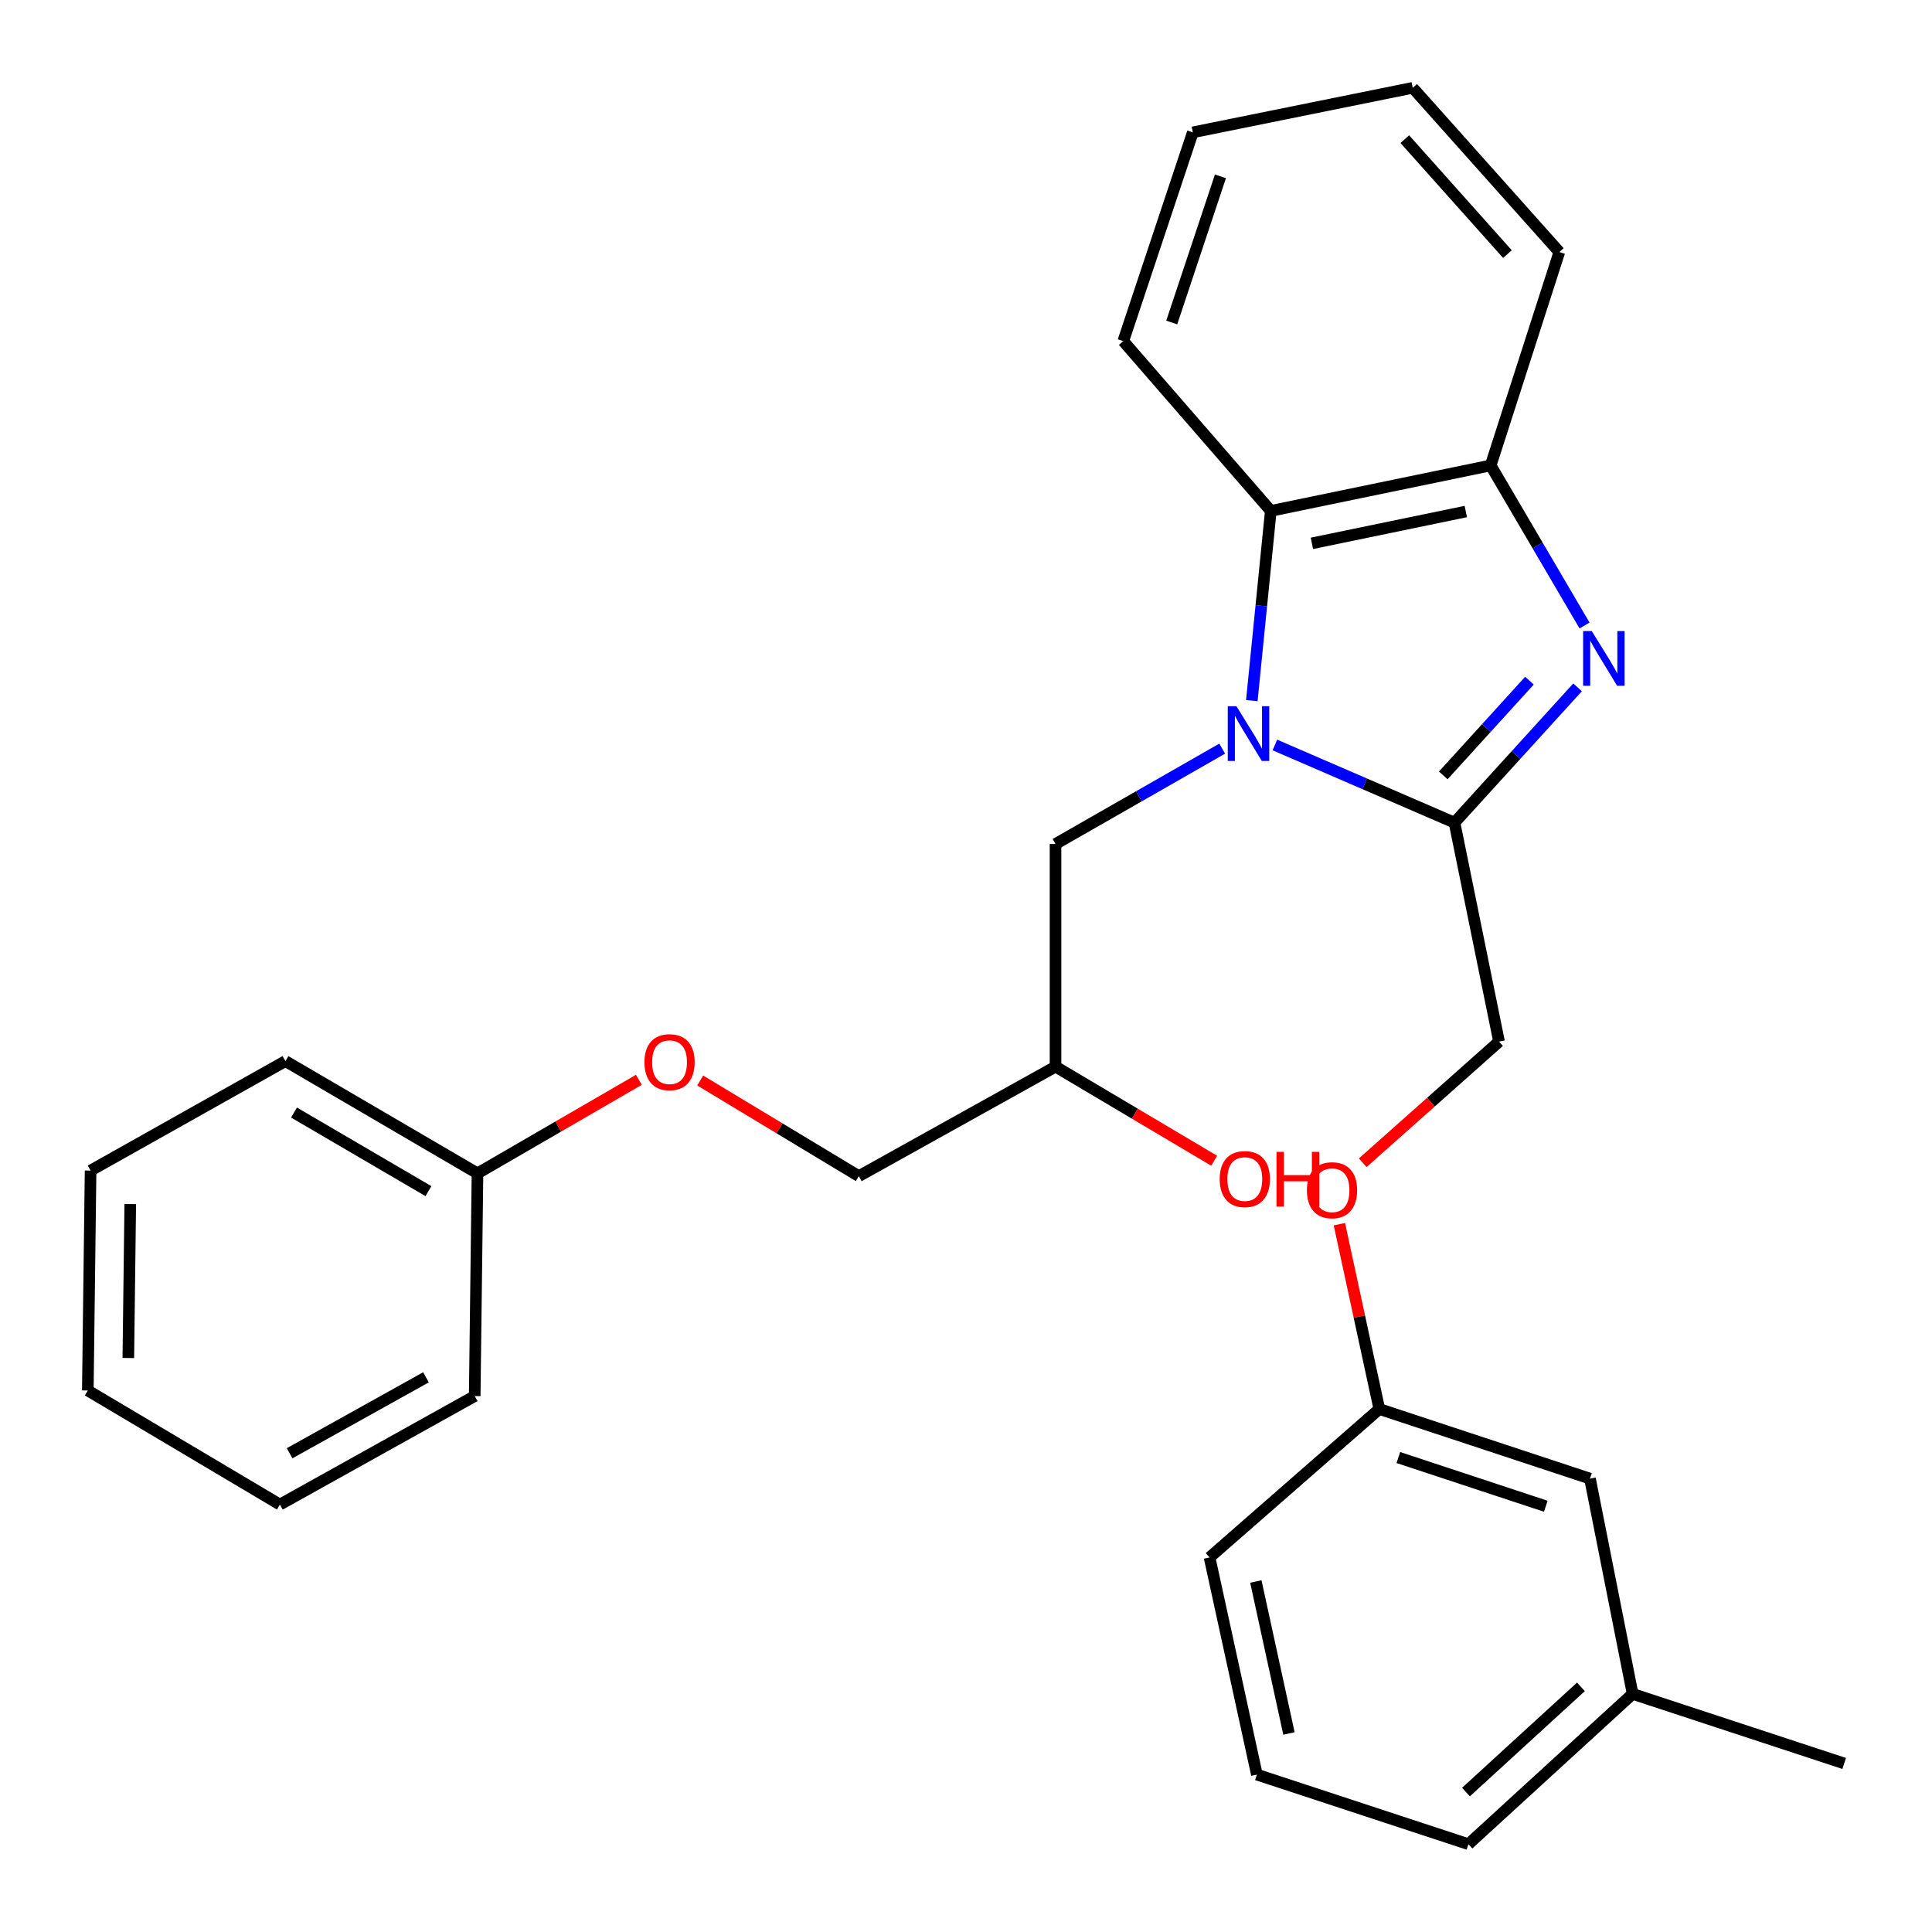 <?xml version='1.0' encoding='iso-8859-1'?>
<svg version='1.1' baseProfile='full'
              xmlns='http://www.w3.org/2000/svg'
                      xmlns:rdkit='http://www.rdkit.org/xml'
                      xmlns:xlink='http://www.w3.org/1999/xlink'
                  xml:space='preserve'
width='1000px' height='1000px' viewBox='0 0 1000 1000'>
<!-- END OF HEADER -->
<rect style='opacity:1.0;fill:#FFFFFF;stroke:none' width='1000' height='1000' x='0' y='0'> </rect>
<path class='bond-0' d='M 659.878,385.598 L 706.359,405.701' style='fill:none;fill-rule:evenodd;stroke:#0000FF;stroke-width:6px;stroke-linecap:butt;stroke-linejoin:miter;stroke-opacity:1' />
<path class='bond-0' d='M 706.359,405.701 L 752.84,425.805' style='fill:none;fill-rule:evenodd;stroke:#000000;stroke-width:6px;stroke-linecap:butt;stroke-linejoin:miter;stroke-opacity:1' />
<path class='bond-2' d='M 647.941,362.641 L 652.853,313.542' style='fill:none;fill-rule:evenodd;stroke:#0000FF;stroke-width:6px;stroke-linecap:butt;stroke-linejoin:miter;stroke-opacity:1' />
<path class='bond-2' d='M 652.853,313.542 L 657.764,264.443' style='fill:none;fill-rule:evenodd;stroke:#000000;stroke-width:6px;stroke-linecap:butt;stroke-linejoin:miter;stroke-opacity:1' />
<path class='bond-4' d='M 632.617,387.487 L 589.478,412.169' style='fill:none;fill-rule:evenodd;stroke:#0000FF;stroke-width:6px;stroke-linecap:butt;stroke-linejoin:miter;stroke-opacity:1' />
<path class='bond-4' d='M 589.478,412.169 L 546.339,436.85' style='fill:none;fill-rule:evenodd;stroke:#000000;stroke-width:6px;stroke-linecap:butt;stroke-linejoin:miter;stroke-opacity:1' />
<path class='bond-1' d='M 752.84,425.805 L 784.694,390.788' style='fill:none;fill-rule:evenodd;stroke:#000000;stroke-width:6px;stroke-linecap:butt;stroke-linejoin:miter;stroke-opacity:1' />
<path class='bond-1' d='M 784.694,390.788 L 816.548,355.77' style='fill:none;fill-rule:evenodd;stroke:#0000FF;stroke-width:6px;stroke-linecap:butt;stroke-linejoin:miter;stroke-opacity:1' />
<path class='bond-1' d='M 747.044,401.334 L 769.342,376.822' style='fill:none;fill-rule:evenodd;stroke:#000000;stroke-width:6px;stroke-linecap:butt;stroke-linejoin:miter;stroke-opacity:1' />
<path class='bond-1' d='M 769.342,376.822 L 791.639,352.31' style='fill:none;fill-rule:evenodd;stroke:#0000FF;stroke-width:6px;stroke-linecap:butt;stroke-linejoin:miter;stroke-opacity:1' />
<path class='bond-5' d='M 752.84,425.805 L 775.9,539.133' style='fill:none;fill-rule:evenodd;stroke:#000000;stroke-width:6px;stroke-linecap:butt;stroke-linejoin:miter;stroke-opacity:1' />
<path class='bond-28' d='M 820.156,323.751 L 795.861,282.33' style='fill:none;fill-rule:evenodd;stroke:#0000FF;stroke-width:6px;stroke-linecap:butt;stroke-linejoin:miter;stroke-opacity:1' />
<path class='bond-28' d='M 795.861,282.33 L 771.565,240.91' style='fill:none;fill-rule:evenodd;stroke:#000000;stroke-width:6px;stroke-linecap:butt;stroke-linejoin:miter;stroke-opacity:1' />
<path class='bond-3' d='M 657.764,264.443 L 771.565,240.91' style='fill:none;fill-rule:evenodd;stroke:#000000;stroke-width:6px;stroke-linecap:butt;stroke-linejoin:miter;stroke-opacity:1' />
<path class='bond-3' d='M 679.037,281.237 L 758.698,264.764' style='fill:none;fill-rule:evenodd;stroke:#000000;stroke-width:6px;stroke-linecap:butt;stroke-linejoin:miter;stroke-opacity:1' />
<path class='bond-15' d='M 657.764,264.443 L 581.401,176.562' style='fill:none;fill-rule:evenodd;stroke:#000000;stroke-width:6px;stroke-linecap:butt;stroke-linejoin:miter;stroke-opacity:1' />
<path class='bond-16' d='M 771.565,240.91 L 807.112,130.453' style='fill:none;fill-rule:evenodd;stroke:#000000;stroke-width:6px;stroke-linecap:butt;stroke-linejoin:miter;stroke-opacity:1' />
<path class='bond-7' d='M 546.339,436.85 L 546.339,552.092' style='fill:none;fill-rule:evenodd;stroke:#000000;stroke-width:6px;stroke-linecap:butt;stroke-linejoin:miter;stroke-opacity:1' />
<path class='bond-6' d='M 775.9,539.133 L 740.62,570.493' style='fill:none;fill-rule:evenodd;stroke:#000000;stroke-width:6px;stroke-linecap:butt;stroke-linejoin:miter;stroke-opacity:1' />
<path class='bond-6' d='M 740.62,570.493 L 705.34,601.854' style='fill:none;fill-rule:evenodd;stroke:#FF0000;stroke-width:6px;stroke-linecap:butt;stroke-linejoin:miter;stroke-opacity:1' />
<path class='bond-9' d='M 693.265,633.638 L 703.601,681.473' style='fill:none;fill-rule:evenodd;stroke:#FF0000;stroke-width:6px;stroke-linecap:butt;stroke-linejoin:miter;stroke-opacity:1' />
<path class='bond-9' d='M 703.601,681.473 L 713.938,729.308' style='fill:none;fill-rule:evenodd;stroke:#000000;stroke-width:6px;stroke-linecap:butt;stroke-linejoin:miter;stroke-opacity:1' />
<path class='bond-11' d='M 546.339,552.092 L 444.518,608.774' style='fill:none;fill-rule:evenodd;stroke:#000000;stroke-width:6px;stroke-linecap:butt;stroke-linejoin:miter;stroke-opacity:1' />
<path class='bond-14' d='M 546.339,552.092 L 587.4,576.448' style='fill:none;fill-rule:evenodd;stroke:#000000;stroke-width:6px;stroke-linecap:butt;stroke-linejoin:miter;stroke-opacity:1' />
<path class='bond-14' d='M 587.4,576.448 L 628.461,600.803' style='fill:none;fill-rule:evenodd;stroke:#FF0000;stroke-width:6px;stroke-linecap:butt;stroke-linejoin:miter;stroke-opacity:1' />
<path class='bond-8' d='M 362.419,559.269 L 403.468,584.021' style='fill:none;fill-rule:evenodd;stroke:#FF0000;stroke-width:6px;stroke-linecap:butt;stroke-linejoin:miter;stroke-opacity:1' />
<path class='bond-8' d='M 403.468,584.021 L 444.518,608.774' style='fill:none;fill-rule:evenodd;stroke:#000000;stroke-width:6px;stroke-linecap:butt;stroke-linejoin:miter;stroke-opacity:1' />
<path class='bond-12' d='M 330.687,558.907 L 288.917,583.12' style='fill:none;fill-rule:evenodd;stroke:#FF0000;stroke-width:6px;stroke-linecap:butt;stroke-linejoin:miter;stroke-opacity:1' />
<path class='bond-12' d='M 288.917,583.12 L 247.148,607.332' style='fill:none;fill-rule:evenodd;stroke:#000000;stroke-width:6px;stroke-linecap:butt;stroke-linejoin:miter;stroke-opacity:1' />
<path class='bond-10' d='M 713.938,729.308 L 822.966,765.327' style='fill:none;fill-rule:evenodd;stroke:#000000;stroke-width:6px;stroke-linecap:butt;stroke-linejoin:miter;stroke-opacity:1' />
<path class='bond-10' d='M 723.782,754.417 L 800.101,779.631' style='fill:none;fill-rule:evenodd;stroke:#000000;stroke-width:6px;stroke-linecap:butt;stroke-linejoin:miter;stroke-opacity:1' />
<path class='bond-18' d='M 713.938,729.308 L 626.069,806.132' style='fill:none;fill-rule:evenodd;stroke:#000000;stroke-width:6px;stroke-linecap:butt;stroke-linejoin:miter;stroke-opacity:1' />
<path class='bond-13' d='M 822.966,765.327 L 845.045,876.753' style='fill:none;fill-rule:evenodd;stroke:#000000;stroke-width:6px;stroke-linecap:butt;stroke-linejoin:miter;stroke-opacity:1' />
<path class='bond-21' d='M 247.148,607.332 L 147.737,549.221' style='fill:none;fill-rule:evenodd;stroke:#000000;stroke-width:6px;stroke-linecap:butt;stroke-linejoin:miter;stroke-opacity:1' />
<path class='bond-21' d='M 221.763,616.533 L 152.175,575.855' style='fill:none;fill-rule:evenodd;stroke:#000000;stroke-width:6px;stroke-linecap:butt;stroke-linejoin:miter;stroke-opacity:1' />
<path class='bond-22' d='M 247.148,607.332 L 245.707,722.597' style='fill:none;fill-rule:evenodd;stroke:#000000;stroke-width:6px;stroke-linecap:butt;stroke-linejoin:miter;stroke-opacity:1' />
<path class='bond-20' d='M 845.045,876.753 L 954.545,912.761' style='fill:none;fill-rule:evenodd;stroke:#000000;stroke-width:6px;stroke-linecap:butt;stroke-linejoin:miter;stroke-opacity:1' />
<path class='bond-30' d='M 845.045,876.753 L 760.047,954.545' style='fill:none;fill-rule:evenodd;stroke:#000000;stroke-width:6px;stroke-linecap:butt;stroke-linejoin:miter;stroke-opacity:1' />
<path class='bond-30' d='M 818.284,873.112 L 758.785,927.567' style='fill:none;fill-rule:evenodd;stroke:#000000;stroke-width:6px;stroke-linecap:butt;stroke-linejoin:miter;stroke-opacity:1' />
<path class='bond-23' d='M 581.401,176.562 L 617.41,68.503' style='fill:none;fill-rule:evenodd;stroke:#000000;stroke-width:6px;stroke-linecap:butt;stroke-linejoin:miter;stroke-opacity:1' />
<path class='bond-23' d='M 606.492,166.914 L 631.698,91.273' style='fill:none;fill-rule:evenodd;stroke:#000000;stroke-width:6px;stroke-linecap:butt;stroke-linejoin:miter;stroke-opacity:1' />
<path class='bond-29' d='M 807.112,130.453 L 731.233,45.455' style='fill:none;fill-rule:evenodd;stroke:#000000;stroke-width:6px;stroke-linecap:butt;stroke-linejoin:miter;stroke-opacity:1' />
<path class='bond-29' d='M 780.248,131.525 L 727.133,72.025' style='fill:none;fill-rule:evenodd;stroke:#000000;stroke-width:6px;stroke-linecap:butt;stroke-linejoin:miter;stroke-opacity:1' />
<path class='bond-17' d='M 650.558,918.526 L 626.069,806.132' style='fill:none;fill-rule:evenodd;stroke:#000000;stroke-width:6px;stroke-linecap:butt;stroke-linejoin:miter;stroke-opacity:1' />
<path class='bond-17' d='M 667.163,897.248 L 650.02,818.573' style='fill:none;fill-rule:evenodd;stroke:#000000;stroke-width:6px;stroke-linecap:butt;stroke-linejoin:miter;stroke-opacity:1' />
<path class='bond-19' d='M 650.558,918.526 L 760.047,954.545' style='fill:none;fill-rule:evenodd;stroke:#000000;stroke-width:6px;stroke-linecap:butt;stroke-linejoin:miter;stroke-opacity:1' />
<path class='bond-26' d='M 147.737,549.221 L 46.884,605.891' style='fill:none;fill-rule:evenodd;stroke:#000000;stroke-width:6px;stroke-linecap:butt;stroke-linejoin:miter;stroke-opacity:1' />
<path class='bond-25' d='M 245.707,722.597 L 144.877,778.76' style='fill:none;fill-rule:evenodd;stroke:#000000;stroke-width:6px;stroke-linecap:butt;stroke-linejoin:miter;stroke-opacity:1' />
<path class='bond-25' d='M 220.483,712.891 L 149.903,752.204' style='fill:none;fill-rule:evenodd;stroke:#000000;stroke-width:6px;stroke-linecap:butt;stroke-linejoin:miter;stroke-opacity:1' />
<path class='bond-24' d='M 617.41,68.503 L 731.233,45.455' style='fill:none;fill-rule:evenodd;stroke:#000000;stroke-width:6px;stroke-linecap:butt;stroke-linejoin:miter;stroke-opacity:1' />
<path class='bond-27' d='M 144.877,778.76 L 45.455,719.715' style='fill:none;fill-rule:evenodd;stroke:#000000;stroke-width:6px;stroke-linecap:butt;stroke-linejoin:miter;stroke-opacity:1' />
<path class='bond-31' d='M 46.884,605.891 L 45.455,719.715' style='fill:none;fill-rule:evenodd;stroke:#000000;stroke-width:6px;stroke-linecap:butt;stroke-linejoin:miter;stroke-opacity:1' />
<path class='bond-31' d='M 67.422,623.225 L 66.421,702.902' style='fill:none;fill-rule:evenodd;stroke:#000000;stroke-width:6px;stroke-linecap:butt;stroke-linejoin:miter;stroke-opacity:1' />
<path  class='atom-0' d='M 639.974 365.536
L 649.254 380.536
Q 650.174 382.016, 651.654 384.696
Q 653.134 387.376, 653.214 387.536
L 653.214 365.536
L 656.974 365.536
L 656.974 393.856
L 653.094 393.856
L 643.134 377.456
Q 641.974 375.536, 640.734 373.336
Q 639.534 371.136, 639.174 370.456
L 639.174 393.856
L 635.494 393.856
L 635.494 365.536
L 639.974 365.536
' fill='#0000FF'/>
<path  class='atom-2' d='M 823.9 326.646
L 833.18 341.646
Q 834.1 343.126, 835.58 345.806
Q 837.06 348.486, 837.14 348.646
L 837.14 326.646
L 840.9 326.646
L 840.9 354.966
L 837.02 354.966
L 827.06 338.566
Q 825.9 336.646, 824.66 334.446
Q 823.46 332.246, 823.1 331.566
L 823.1 354.966
L 819.42 354.966
L 819.42 326.646
L 823.9 326.646
' fill='#0000FF'/>
<path  class='atom-7' d='M 676.449 616.06
Q 676.449 609.26, 679.809 605.46
Q 683.169 601.66, 689.449 601.66
Q 695.729 601.66, 699.089 605.46
Q 702.449 609.26, 702.449 616.06
Q 702.449 622.94, 699.049 626.86
Q 695.649 630.74, 689.449 630.74
Q 683.209 630.74, 679.809 626.86
Q 676.449 622.98, 676.449 616.06
M 689.449 627.54
Q 693.769 627.54, 696.089 624.66
Q 698.449 621.74, 698.449 616.06
Q 698.449 610.5, 696.089 607.7
Q 693.769 604.86, 689.449 604.86
Q 685.129 604.86, 682.769 607.66
Q 680.449 610.46, 680.449 616.06
Q 680.449 621.78, 682.769 624.66
Q 685.129 627.54, 689.449 627.54
' fill='#FF0000'/>
<path  class='atom-9' d='M 333.559 549.786
Q 333.559 542.986, 336.919 539.186
Q 340.279 535.386, 346.559 535.386
Q 352.839 535.386, 356.199 539.186
Q 359.559 542.986, 359.559 549.786
Q 359.559 556.666, 356.159 560.586
Q 352.759 564.466, 346.559 564.466
Q 340.319 564.466, 336.919 560.586
Q 333.559 556.706, 333.559 549.786
M 346.559 561.266
Q 350.879 561.266, 353.199 558.386
Q 355.559 555.466, 355.559 549.786
Q 355.559 544.226, 353.199 541.426
Q 350.879 538.586, 346.559 538.586
Q 342.239 538.586, 339.879 541.386
Q 337.559 544.186, 337.559 549.786
Q 337.559 555.506, 339.879 558.386
Q 342.239 561.266, 346.559 561.266
' fill='#FF0000'/>
<path  class='atom-15' d='M 631.309 610.283
Q 631.309 603.483, 634.669 599.683
Q 638.029 595.883, 644.309 595.883
Q 650.589 595.883, 653.949 599.683
Q 657.309 603.483, 657.309 610.283
Q 657.309 617.163, 653.909 621.083
Q 650.509 624.963, 644.309 624.963
Q 638.069 624.963, 634.669 621.083
Q 631.309 617.203, 631.309 610.283
M 644.309 621.763
Q 648.629 621.763, 650.949 618.883
Q 653.309 615.963, 653.309 610.283
Q 653.309 604.723, 650.949 601.923
Q 648.629 599.083, 644.309 599.083
Q 639.989 599.083, 637.629 601.883
Q 635.309 604.683, 635.309 610.283
Q 635.309 616.003, 637.629 618.883
Q 639.989 621.763, 644.309 621.763
' fill='#FF0000'/>
<path  class='atom-15' d='M 660.709 596.203
L 664.549 596.203
L 664.549 608.243
L 679.029 608.243
L 679.029 596.203
L 682.869 596.203
L 682.869 624.523
L 679.029 624.523
L 679.029 611.443
L 664.549 611.443
L 664.549 624.523
L 660.709 624.523
L 660.709 596.203
' fill='#FF0000'/>
</svg>
